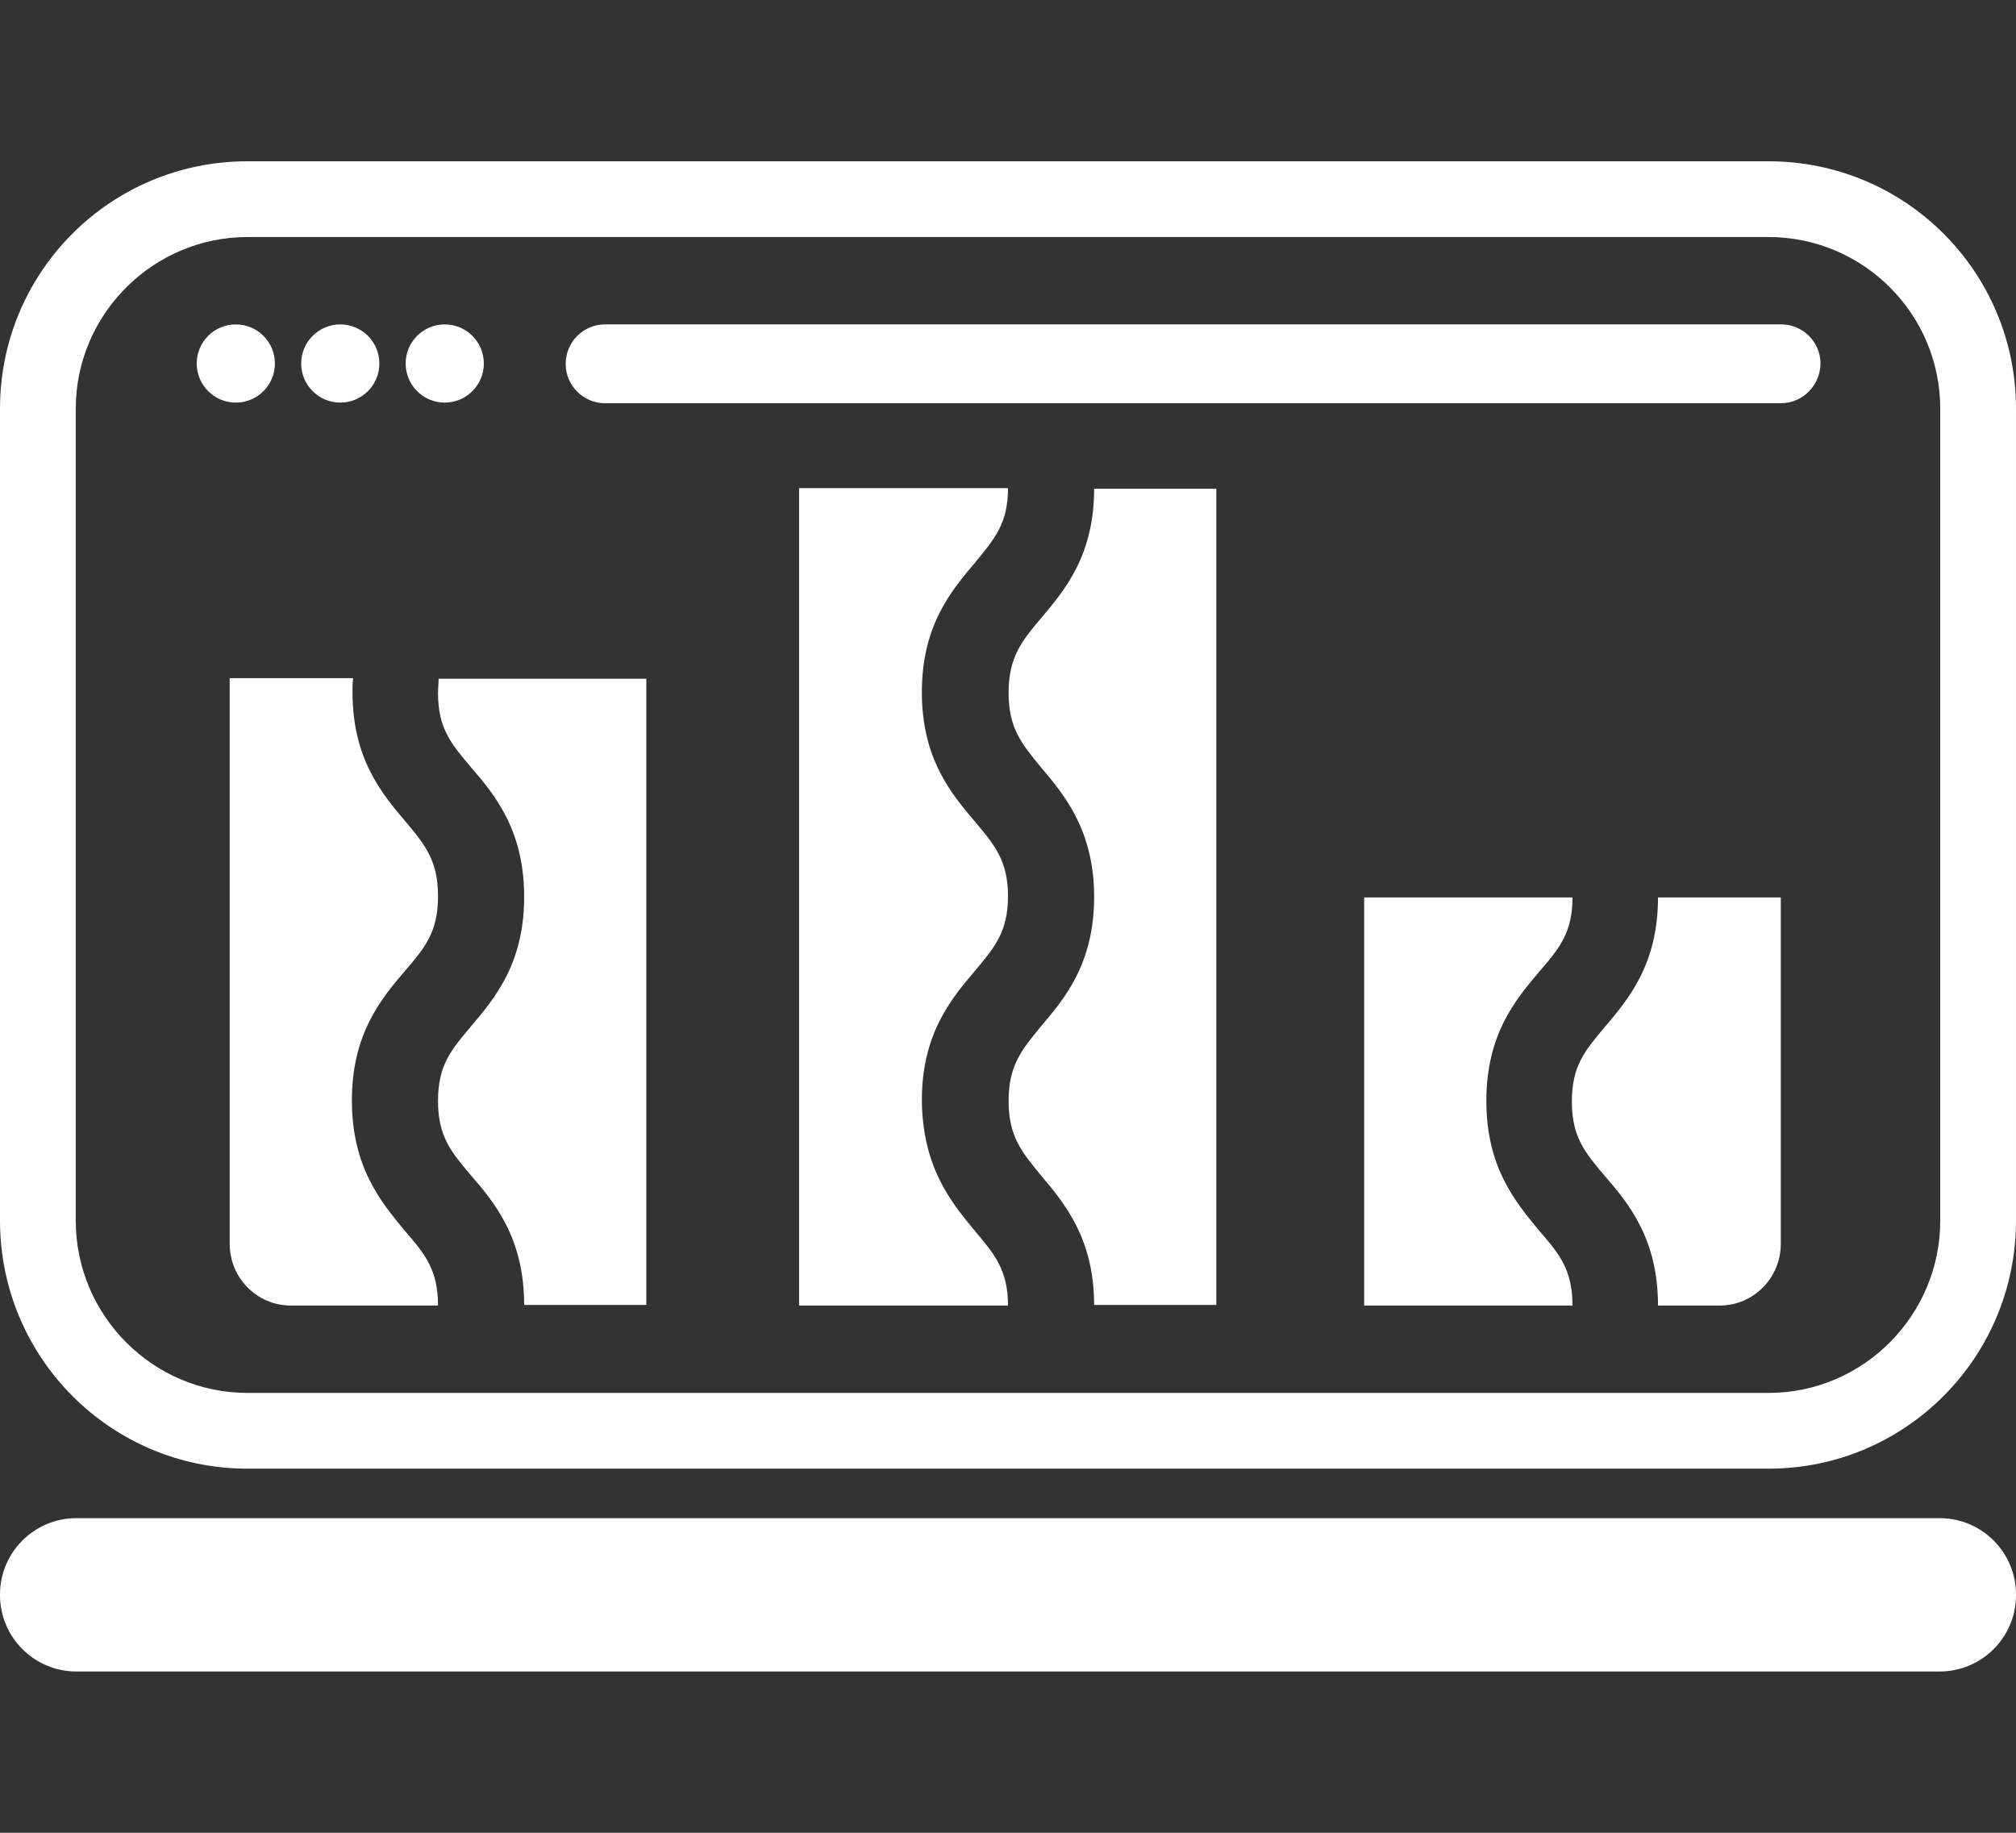 <svg version="1.1" id="Capa_1" xmlns="http://www.w3.org/2000/svg" xmlns:xlink="http://www.w3.org/1999/xlink" x="0px" y="0px"
	 viewBox="0 0 33 30" style="enable-background:new 0 0 33 30;" xml:space="preserve">
<rect x="0" y="0" width="33" height="30" fill="#333333" stroke="none"/>
<style type="text/css">
	.st0{fill:#FFFFFF;}
</style>
<g>
	<path class="st0" d="M28.95,2.64H4.05C1.81,2.64,0,4.45,0,6.69v13.29c0,2.24,1.81,4.06,4.05,4.06h24.9c2.24,0,4.05-1.82,4.05-4.06
		V6.69C33,4.45,31.19,2.64,28.95,2.64z M31.76,19.98c0,1.55-1.26,2.82-2.81,2.82H4.05c-1.55,0-2.81-1.27-2.81-2.82V6.69
		c0-1.55,1.27-2.81,2.81-2.81h24.9c1.55,0,2.81,1.26,2.81,2.81V19.98z"/>
	<g>
		<path class="st0" d="M15.96,20.15c0.32,0.38,0.54,0.64,0.54,1.22h-3.42V7.99h3.42c0,0.58-0.22,0.83-0.54,1.22
			c-0.39,0.46-0.87,1.03-0.87,2.12c0,1.09,0.48,1.66,0.87,2.12c0.32,0.38,0.54,0.64,0.54,1.22c0,0.58-0.22,0.84-0.54,1.22
			c-0.39,0.46-0.87,1.03-0.87,2.12C15.1,19.11,15.57,19.68,15.96,20.15z"/>
		<path class="st0" d="M19.91,7.99v13.37h-2c0-1.09-0.49-1.67-0.87-2.12c-0.32-0.39-0.53-0.64-0.53-1.22c0-0.58,0.21-0.83,0.53-1.22
			c0.39-0.46,0.87-1.03,0.87-2.12c0-1.09-0.49-1.67-0.87-2.12c-0.32-0.39-0.53-0.64-0.53-1.22c0-0.58,0.21-0.84,0.53-1.22
			c0.39-0.46,0.87-1.03,0.87-2.12H19.91z"/>
	</g>
	<g>
		<g>
			<path class="st0" d="M6.63,20.15c0.33,0.38,0.54,0.64,0.54,1.22H4.76c-0.55,0-1-0.45-1-1.01V11.1h2.02
				c-0.01,0.08-0.01,0.15-0.01,0.23c0,1.09,0.48,1.66,0.87,2.12c0.32,0.38,0.53,0.64,0.53,1.22c0,0.58-0.21,0.84-0.54,1.22
				c-0.39,0.46-0.87,1.03-0.87,2.12C5.76,19.11,6.24,19.68,6.63,20.15z"/>
			<path class="st0" d="M10.58,11.1v10.26h-2c0-1.09-0.48-1.67-0.87-2.12c-0.33-0.39-0.54-0.64-0.54-1.22
				c0-0.58,0.21-0.83,0.54-1.22c0.39-0.46,0.87-1.03,0.87-2.12c0-1.09-0.48-1.67-0.87-2.12c-0.33-0.39-0.54-0.64-0.54-1.22
				c0-0.08,0.01-0.16,0.01-0.23H10.58z"/>
		</g>
		<g>
			<path class="st0" d="M25.2,20.15c0.33,0.38,0.54,0.64,0.54,1.22h-3.41v-6.68h3.41c0,0.57-0.21,0.83-0.54,1.21
				c-0.39,0.46-0.87,1.03-0.87,2.12C24.33,19.11,24.81,19.68,25.2,20.15z"/>
			<path class="st0" d="M29.15,14.68v5.68c0,0.56-0.45,1.01-1,1.01h-1.01c0-1.09-0.48-1.67-0.87-2.12
				c-0.33-0.39-0.54-0.64-0.54-1.22c0-0.58,0.21-0.83,0.54-1.22c0.39-0.46,0.87-1.03,0.87-2.12H29.15z"/>
		</g>
	</g>
	<g>
		<g>
			<circle class="st0" cx="3.86" cy="5.95" r="0.64"/>
			<circle class="st0" cx="5.57" cy="5.95" r="0.64"/>
			<circle class="st0" cx="7.28" cy="5.95" r="0.64"/>
		</g>
		<path class="st0" d="M29.15,6.6H9.9c-0.35,0-0.64-0.29-0.64-0.64V5.95c0-0.35,0.29-0.64,0.64-0.64h19.26
			c0.35,0,0.64,0.29,0.64,0.64v0.01C29.79,6.31,29.51,6.6,29.15,6.6z"/>
	</g>
	<path class="st0" d="M31.75,24.85H1.25C0.56,24.85,0,25.41,0,26.1l0,0.01c0,0.69,0.56,1.25,1.25,1.25h30.5
		c0.69,0,1.25-0.56,1.25-1.25V26.1C33,25.41,32.44,24.85,31.75,24.85z"/>
</g>
</svg>